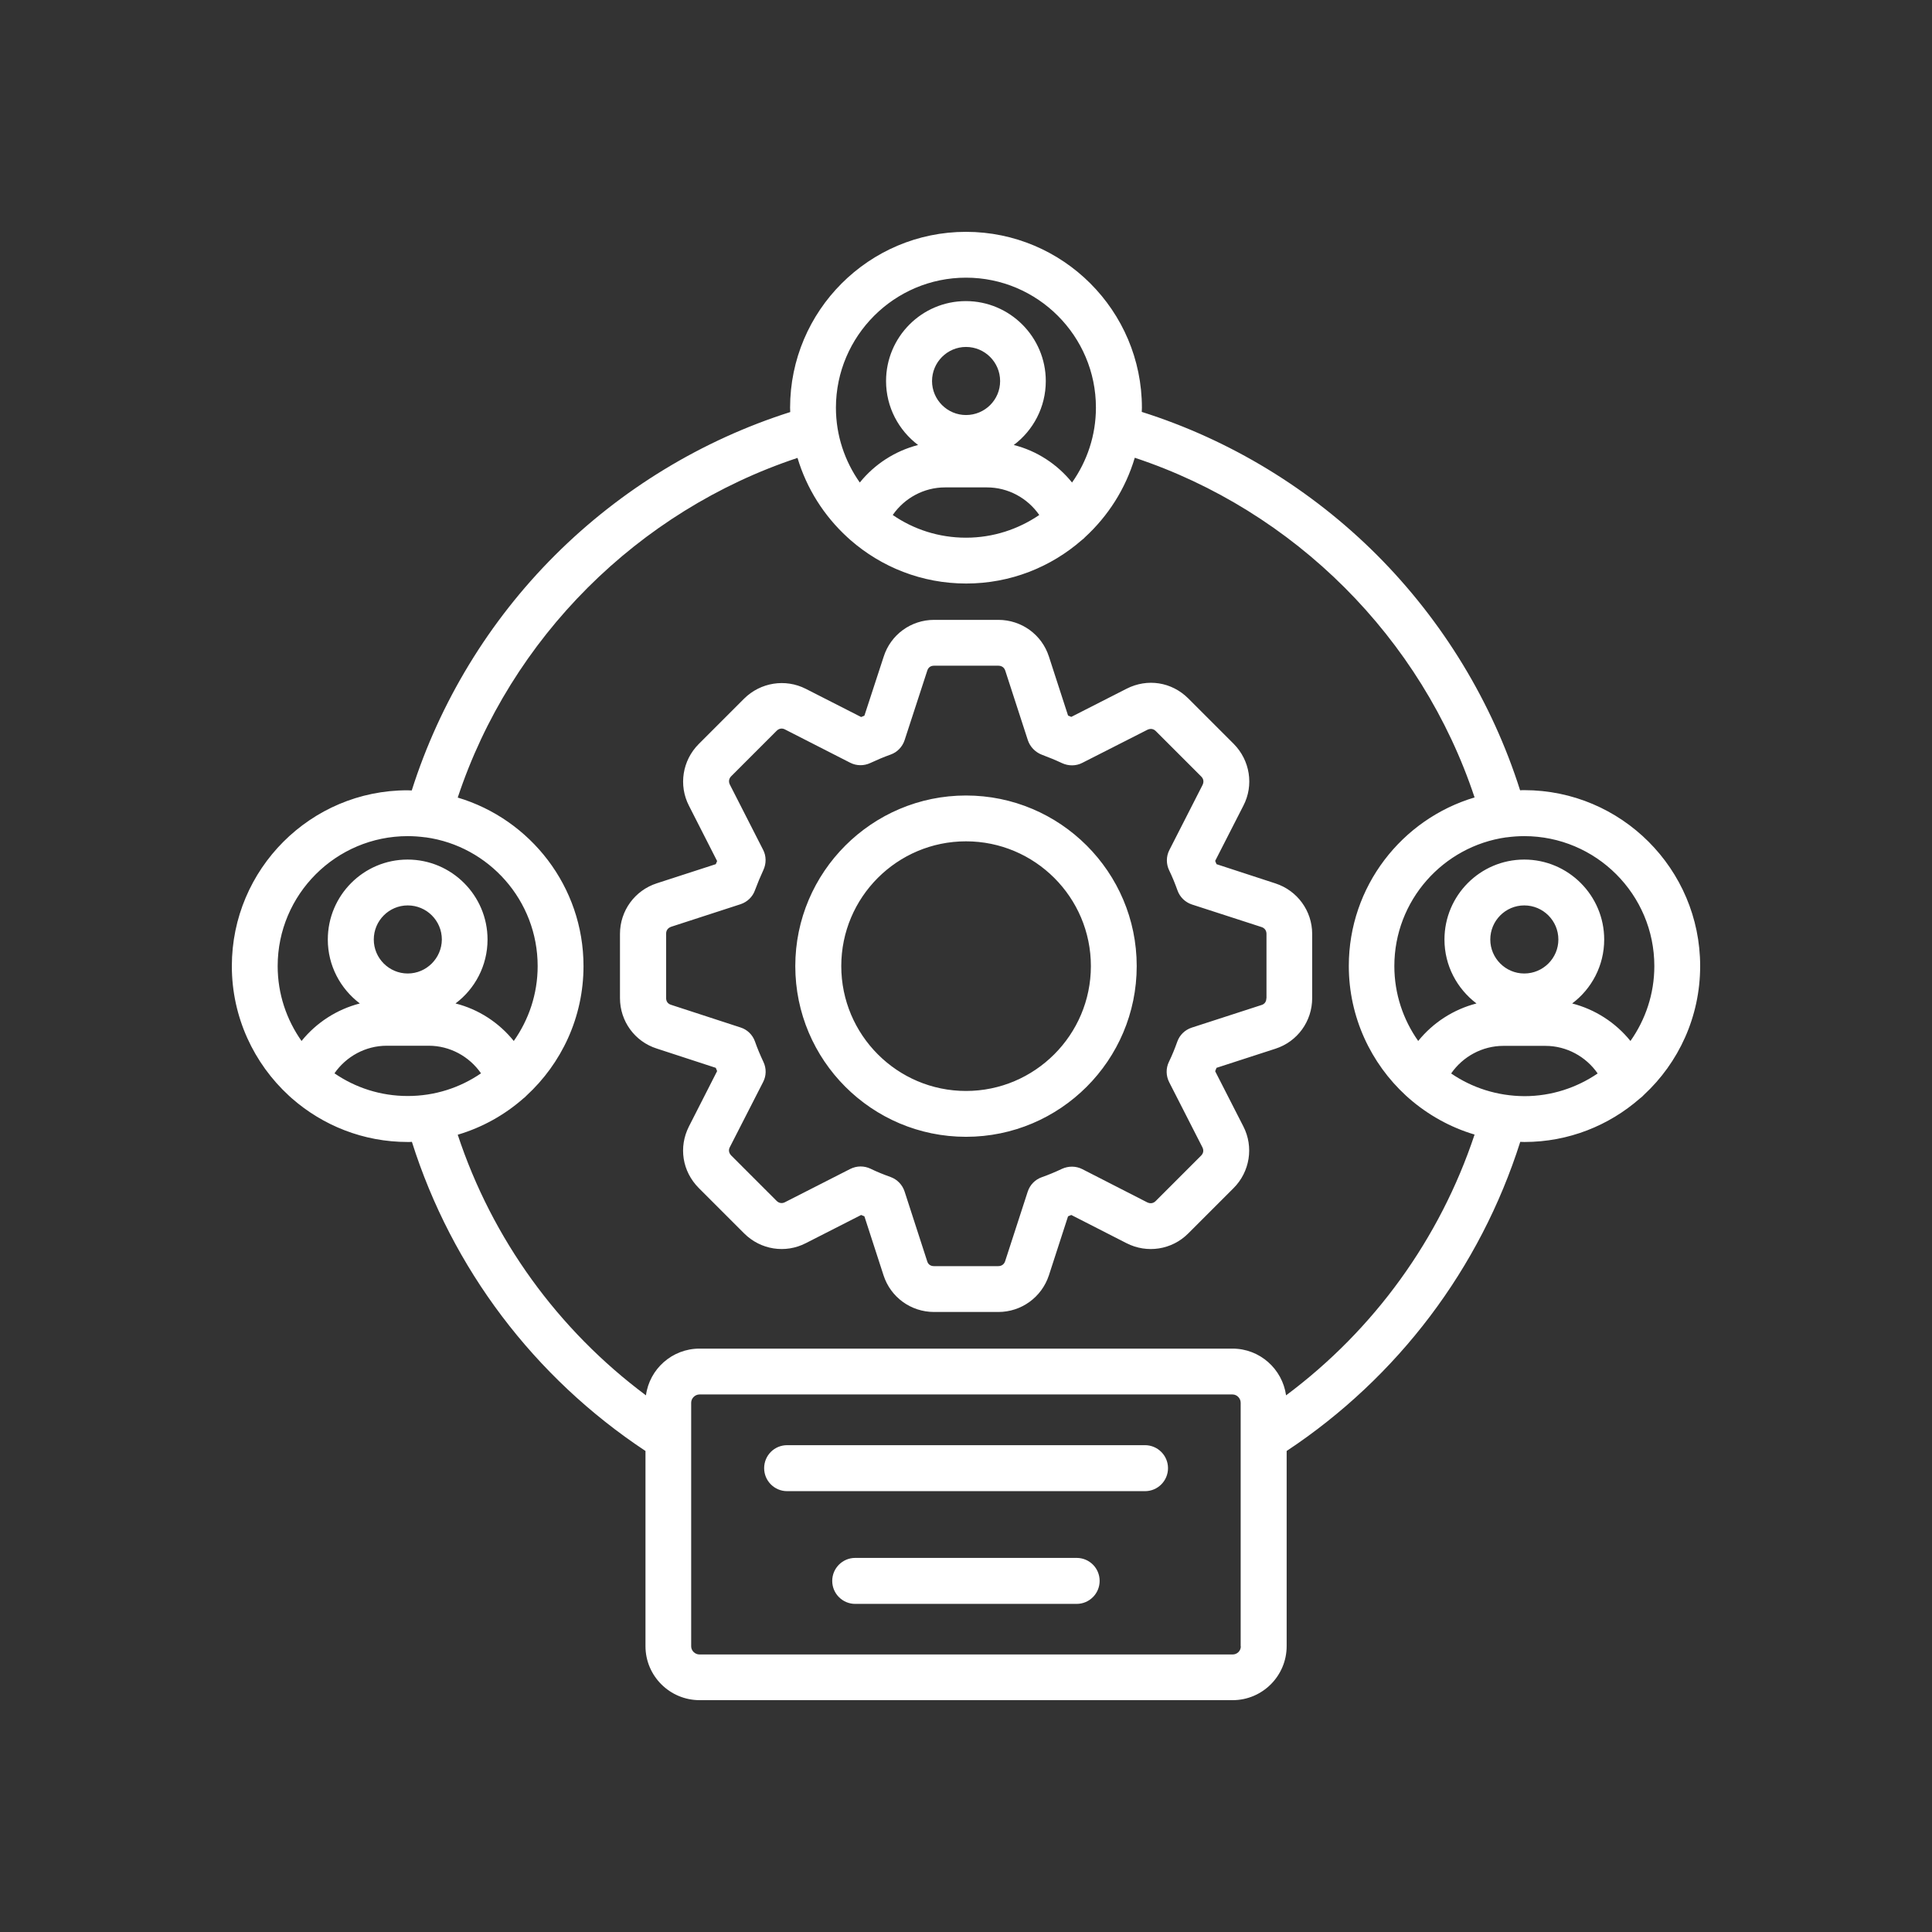 <svg width="100" height="100" viewBox="0 0 100 100" fill="none" xmlns="http://www.w3.org/2000/svg">
<rect x="0" y="0" width="100" height="100" fill="#333333" stroke="none"/>
<path d="M66.021 45.727L62.966 44.729C62.943 44.676 62.92 44.614 62.897 44.56L64.356 41.704C64.908 40.645 64.701 39.355 63.857 38.503L61.5 36.146C60.64 35.294 59.389 35.102 58.314 35.647L55.45 37.106C55.397 37.083 55.343 37.059 55.282 37.036L54.291 33.981C53.923 32.844 52.871 32.084 51.673 32.084H48.349C47.152 32.084 46.1 32.852 45.739 33.989L44.741 37.044C44.688 37.067 44.634 37.09 44.572 37.113L41.709 35.654C40.65 35.117 39.368 35.317 38.516 36.161L36.159 38.518C35.322 39.363 35.115 40.645 35.66 41.704L37.118 44.568C37.095 44.622 37.072 44.676 37.049 44.729L33.994 45.72C32.858 46.088 32.09 47.14 32.09 48.338V51.662C32.09 52.86 32.858 53.912 33.994 54.273L37.049 55.271C37.072 55.324 37.095 55.386 37.118 55.44L35.66 58.303C35.115 59.378 35.314 60.63 36.166 61.489L38.516 63.839C39.368 64.691 40.65 64.891 41.709 64.346L44.572 62.887C44.626 62.91 44.688 62.933 44.741 62.956L45.732 66.011C46.1 67.148 47.152 67.908 48.349 67.908H51.673C52.863 67.908 53.915 67.148 54.291 66.011L55.282 62.956C55.335 62.933 55.397 62.91 55.45 62.887L58.306 64.346C59.373 64.891 60.655 64.691 61.5 63.846L63.849 61.497C64.693 60.653 64.901 59.363 64.356 58.303L62.897 55.447C62.92 55.386 62.943 55.332 62.966 55.271L66.021 54.28C67.158 53.912 67.918 52.86 67.918 51.662V48.338C67.918 47.148 67.15 46.096 66.021 45.727ZM65.546 51.67C65.546 51.846 65.453 51.977 65.284 52.023L61.684 53.19C61.331 53.305 61.054 53.574 60.932 53.927C60.809 54.273 60.671 54.618 60.502 54.964C60.341 55.294 60.348 55.685 60.517 56.015L62.237 59.386C62.313 59.539 62.291 59.693 62.168 59.816L59.819 62.165C59.696 62.288 59.542 62.311 59.381 62.234L56.019 60.514C55.688 60.346 55.305 60.346 54.967 60.499C54.614 60.668 54.276 60.806 53.931 60.929C53.577 61.052 53.309 61.328 53.194 61.681L52.027 65.275C51.973 65.443 51.842 65.535 51.666 65.535H48.342C48.165 65.535 48.035 65.443 47.989 65.275L46.822 61.674C46.707 61.321 46.438 61.044 46.093 60.921C45.732 60.791 45.386 60.653 45.056 60.491C44.895 60.415 44.718 60.376 44.542 60.376C44.358 60.376 44.173 60.422 44.004 60.507L40.627 62.227C40.481 62.303 40.32 62.28 40.197 62.157L37.848 59.808C37.725 59.678 37.694 59.524 37.779 59.37L39.498 56.008C39.667 55.685 39.675 55.301 39.514 54.964C39.345 54.603 39.199 54.257 39.076 53.904C38.953 53.559 38.677 53.29 38.331 53.182L34.731 52.008C34.562 51.954 34.478 51.831 34.478 51.654V48.33C34.478 48.154 34.57 48.031 34.739 47.969L38.331 46.802C38.677 46.687 38.953 46.426 39.076 46.081C39.214 45.712 39.36 45.359 39.514 45.029C39.667 44.699 39.667 44.307 39.498 43.985L37.779 40.614C37.702 40.461 37.725 40.299 37.848 40.177L40.197 37.827C40.32 37.704 40.481 37.674 40.634 37.758L44.004 39.478C44.334 39.647 44.718 39.647 45.048 39.493C45.379 39.34 45.732 39.186 46.1 39.056C46.446 38.933 46.707 38.656 46.822 38.311L47.996 34.71C48.05 34.541 48.173 34.457 48.349 34.457H51.673C51.85 34.457 51.981 34.549 52.034 34.718L53.201 38.311C53.316 38.656 53.585 38.933 53.923 39.063C54.276 39.194 54.629 39.34 54.974 39.501C55.305 39.654 55.696 39.654 56.019 39.486L59.389 37.773C59.55 37.697 59.703 37.72 59.826 37.843L62.175 40.192C62.298 40.315 62.321 40.468 62.244 40.63L60.525 44C60.356 44.33 60.356 44.722 60.517 45.052C60.678 45.382 60.817 45.727 60.947 46.088C61.07 46.434 61.346 46.703 61.699 46.818L65.3 47.985C65.461 48.038 65.553 48.169 65.553 48.338V51.67H65.546ZM50 41.175C45.133 41.175 41.164 45.136 41.164 50.004C41.164 54.879 45.125 58.841 50 58.841C54.875 58.841 58.836 54.879 58.836 50.004C58.836 45.136 54.875 41.175 50 41.175ZM50 56.468C46.438 56.468 43.544 53.566 43.544 50.004C43.544 46.441 46.438 43.547 50 43.547C53.562 43.547 56.464 46.441 56.464 50.004C56.464 53.566 53.562 56.468 50 56.468ZM88 50.004C88 44.983 83.916 40.898 78.895 40.898C78.826 40.898 78.749 40.898 78.68 40.906C77.23 36.338 74.681 32.146 71.272 28.729C67.856 25.313 63.665 22.764 59.097 21.32C59.097 21.251 59.105 21.175 59.105 21.106C59.105 16.084 55.021 12 50 12C44.979 12 40.895 16.084 40.895 21.106C40.895 21.182 40.903 21.251 40.903 21.328C36.335 22.779 32.144 25.328 28.728 28.737C25.311 32.146 22.763 36.346 21.312 40.914C21.243 40.914 21.166 40.906 21.097 40.906C16.084 40.898 12 44.983 12 50.004C12 52.653 13.144 55.048 14.956 56.714C15.002 56.76 15.055 56.806 15.109 56.852C16.713 58.257 18.809 59.109 21.105 59.109C21.174 59.109 21.25 59.109 21.32 59.102C23.392 65.651 27.645 71.286 33.41 75.102V85.205C33.41 86.749 34.669 88 36.212 88H63.803C65.346 88 66.597 86.741 66.597 85.205V75.102C72.355 71.286 76.608 65.651 78.688 59.102C78.757 59.102 78.834 59.109 78.903 59.109C81.191 59.109 83.279 58.257 84.876 56.86C84.952 56.806 85.029 56.737 85.091 56.668C86.879 55.01 88 52.637 88 50.004ZM85.628 50.004C85.628 51.447 85.167 52.783 84.392 53.881C83.624 52.929 82.565 52.246 81.375 51.939C82.381 51.186 83.033 49.981 83.033 48.63C83.033 46.349 81.175 44.491 78.895 44.491C76.615 44.491 74.765 46.349 74.765 48.63C74.765 49.981 75.418 51.178 76.423 51.939C75.234 52.246 74.174 52.929 73.406 53.881C72.631 52.783 72.171 51.447 72.171 50.004C72.171 46.61 74.696 43.8 77.966 43.34C77.974 43.34 77.982 43.34 77.99 43.34C78.289 43.301 78.588 43.278 78.895 43.278C82.611 43.278 85.628 46.296 85.628 50.004ZM75.111 55.562C75.717 54.687 76.723 54.134 77.813 54.134H79.993C81.083 54.134 82.089 54.687 82.695 55.562C81.613 56.299 80.308 56.737 78.903 56.737C77.49 56.729 76.186 56.299 75.111 55.562ZM78.895 50.388C77.928 50.388 77.137 49.597 77.137 48.63C77.137 47.654 77.928 46.864 78.895 46.864C79.87 46.864 80.661 47.654 80.661 48.63C80.661 49.597 79.87 50.388 78.895 50.388ZM50 14.372C53.708 14.372 56.725 17.39 56.725 21.098C56.725 22.541 56.264 23.877 55.489 24.975C54.721 24.023 53.662 23.332 52.472 23.033C53.478 22.28 54.13 21.075 54.13 19.724C54.13 17.443 52.272 15.585 49.992 15.585C47.712 15.585 45.862 17.443 45.862 19.724C45.862 21.075 46.515 22.273 47.52 23.033C46.331 23.34 45.271 24.023 44.503 24.975C43.728 23.877 43.267 22.541 43.267 21.098C43.275 17.39 46.292 14.372 50 14.372ZM50 21.482C49.033 21.482 48.242 20.691 48.242 19.724C48.242 18.749 49.033 17.958 50 17.958C50.975 17.958 51.766 18.749 51.766 19.724C51.766 20.699 50.975 21.482 50 21.482ZM51.09 25.228C52.18 25.228 53.186 25.781 53.792 26.656C52.71 27.393 51.405 27.831 50 27.831C48.595 27.831 47.29 27.401 46.208 26.656C46.814 25.781 47.82 25.228 48.91 25.228H51.09ZM21.105 43.278C21.412 43.278 21.711 43.301 22.011 43.34C22.018 43.34 22.026 43.34 22.034 43.34C25.304 43.793 27.829 46.61 27.829 50.004C27.829 51.447 27.369 52.783 26.593 53.881C25.826 52.929 24.767 52.238 23.577 51.939C24.582 51.186 25.235 49.981 25.235 48.63C25.235 46.349 23.377 44.491 21.097 44.491C18.817 44.491 16.967 46.349 16.967 48.63C16.967 49.981 17.619 51.178 18.625 51.939C17.435 52.246 16.376 52.929 15.608 53.881C14.833 52.783 14.372 51.447 14.372 50.004C14.372 46.296 17.389 43.278 21.105 43.278ZM21.105 56.729C19.7 56.729 18.395 56.299 17.312 55.555C17.919 54.679 18.924 54.127 20.015 54.127H22.195C23.285 54.127 24.291 54.679 24.897 55.555C23.814 56.299 22.509 56.729 21.105 56.729ZM21.105 50.388C20.137 50.388 19.347 49.597 19.347 48.63C19.347 47.654 20.137 46.864 21.105 46.864C22.08 46.864 22.87 47.654 22.87 48.63C22.863 49.597 22.072 50.388 21.105 50.388ZM64.225 85.213C64.225 85.451 64.033 85.635 63.803 85.635H36.205C35.974 85.635 35.775 85.443 35.775 85.213V72.606C35.775 72.376 35.974 72.177 36.205 72.177H63.795C64.025 72.177 64.217 72.376 64.217 72.606V85.213H64.225ZM66.567 72.223C66.374 70.856 65.208 69.804 63.795 69.804H36.205C34.792 69.804 33.618 70.856 33.434 72.223C28.873 68.822 25.473 64.123 23.692 58.733C24.966 58.357 26.125 57.704 27.093 56.852C27.146 56.814 27.2 56.768 27.246 56.714C29.058 55.048 30.202 52.66 30.202 50.004C30.202 45.889 27.453 42.403 23.692 41.282C26.432 33.021 33.019 26.442 41.279 23.701C41.755 25.297 42.661 26.71 43.859 27.808C43.905 27.854 43.958 27.9 44.012 27.946C45.617 29.351 47.712 30.203 50.008 30.203C52.303 30.203 54.399 29.351 56.003 27.946C56.057 27.908 56.111 27.862 56.157 27.808C57.354 26.71 58.26 25.297 58.736 23.693C66.996 26.434 73.583 33.013 76.324 41.275C72.562 42.395 69.814 45.881 69.814 49.996C69.814 52.645 70.958 55.04 72.769 56.706C72.815 56.752 72.869 56.798 72.923 56.844C73.898 57.697 75.057 58.349 76.324 58.725C74.527 64.123 71.126 68.822 66.567 72.223ZM60.456 75.992C60.456 76.645 59.926 77.182 59.266 77.182H40.742C40.089 77.182 39.552 76.653 39.552 75.992C39.552 75.332 40.082 74.802 40.742 74.802H59.266C59.918 74.802 60.456 75.332 60.456 75.992ZM56.917 81.827C56.917 82.48 56.387 83.017 55.727 83.017H44.266C43.613 83.017 43.076 82.487 43.076 81.827C43.076 81.175 43.605 80.637 44.266 80.637H55.727C56.387 80.637 56.917 81.167 56.917 81.827Z" fill="white"/>
</svg>
